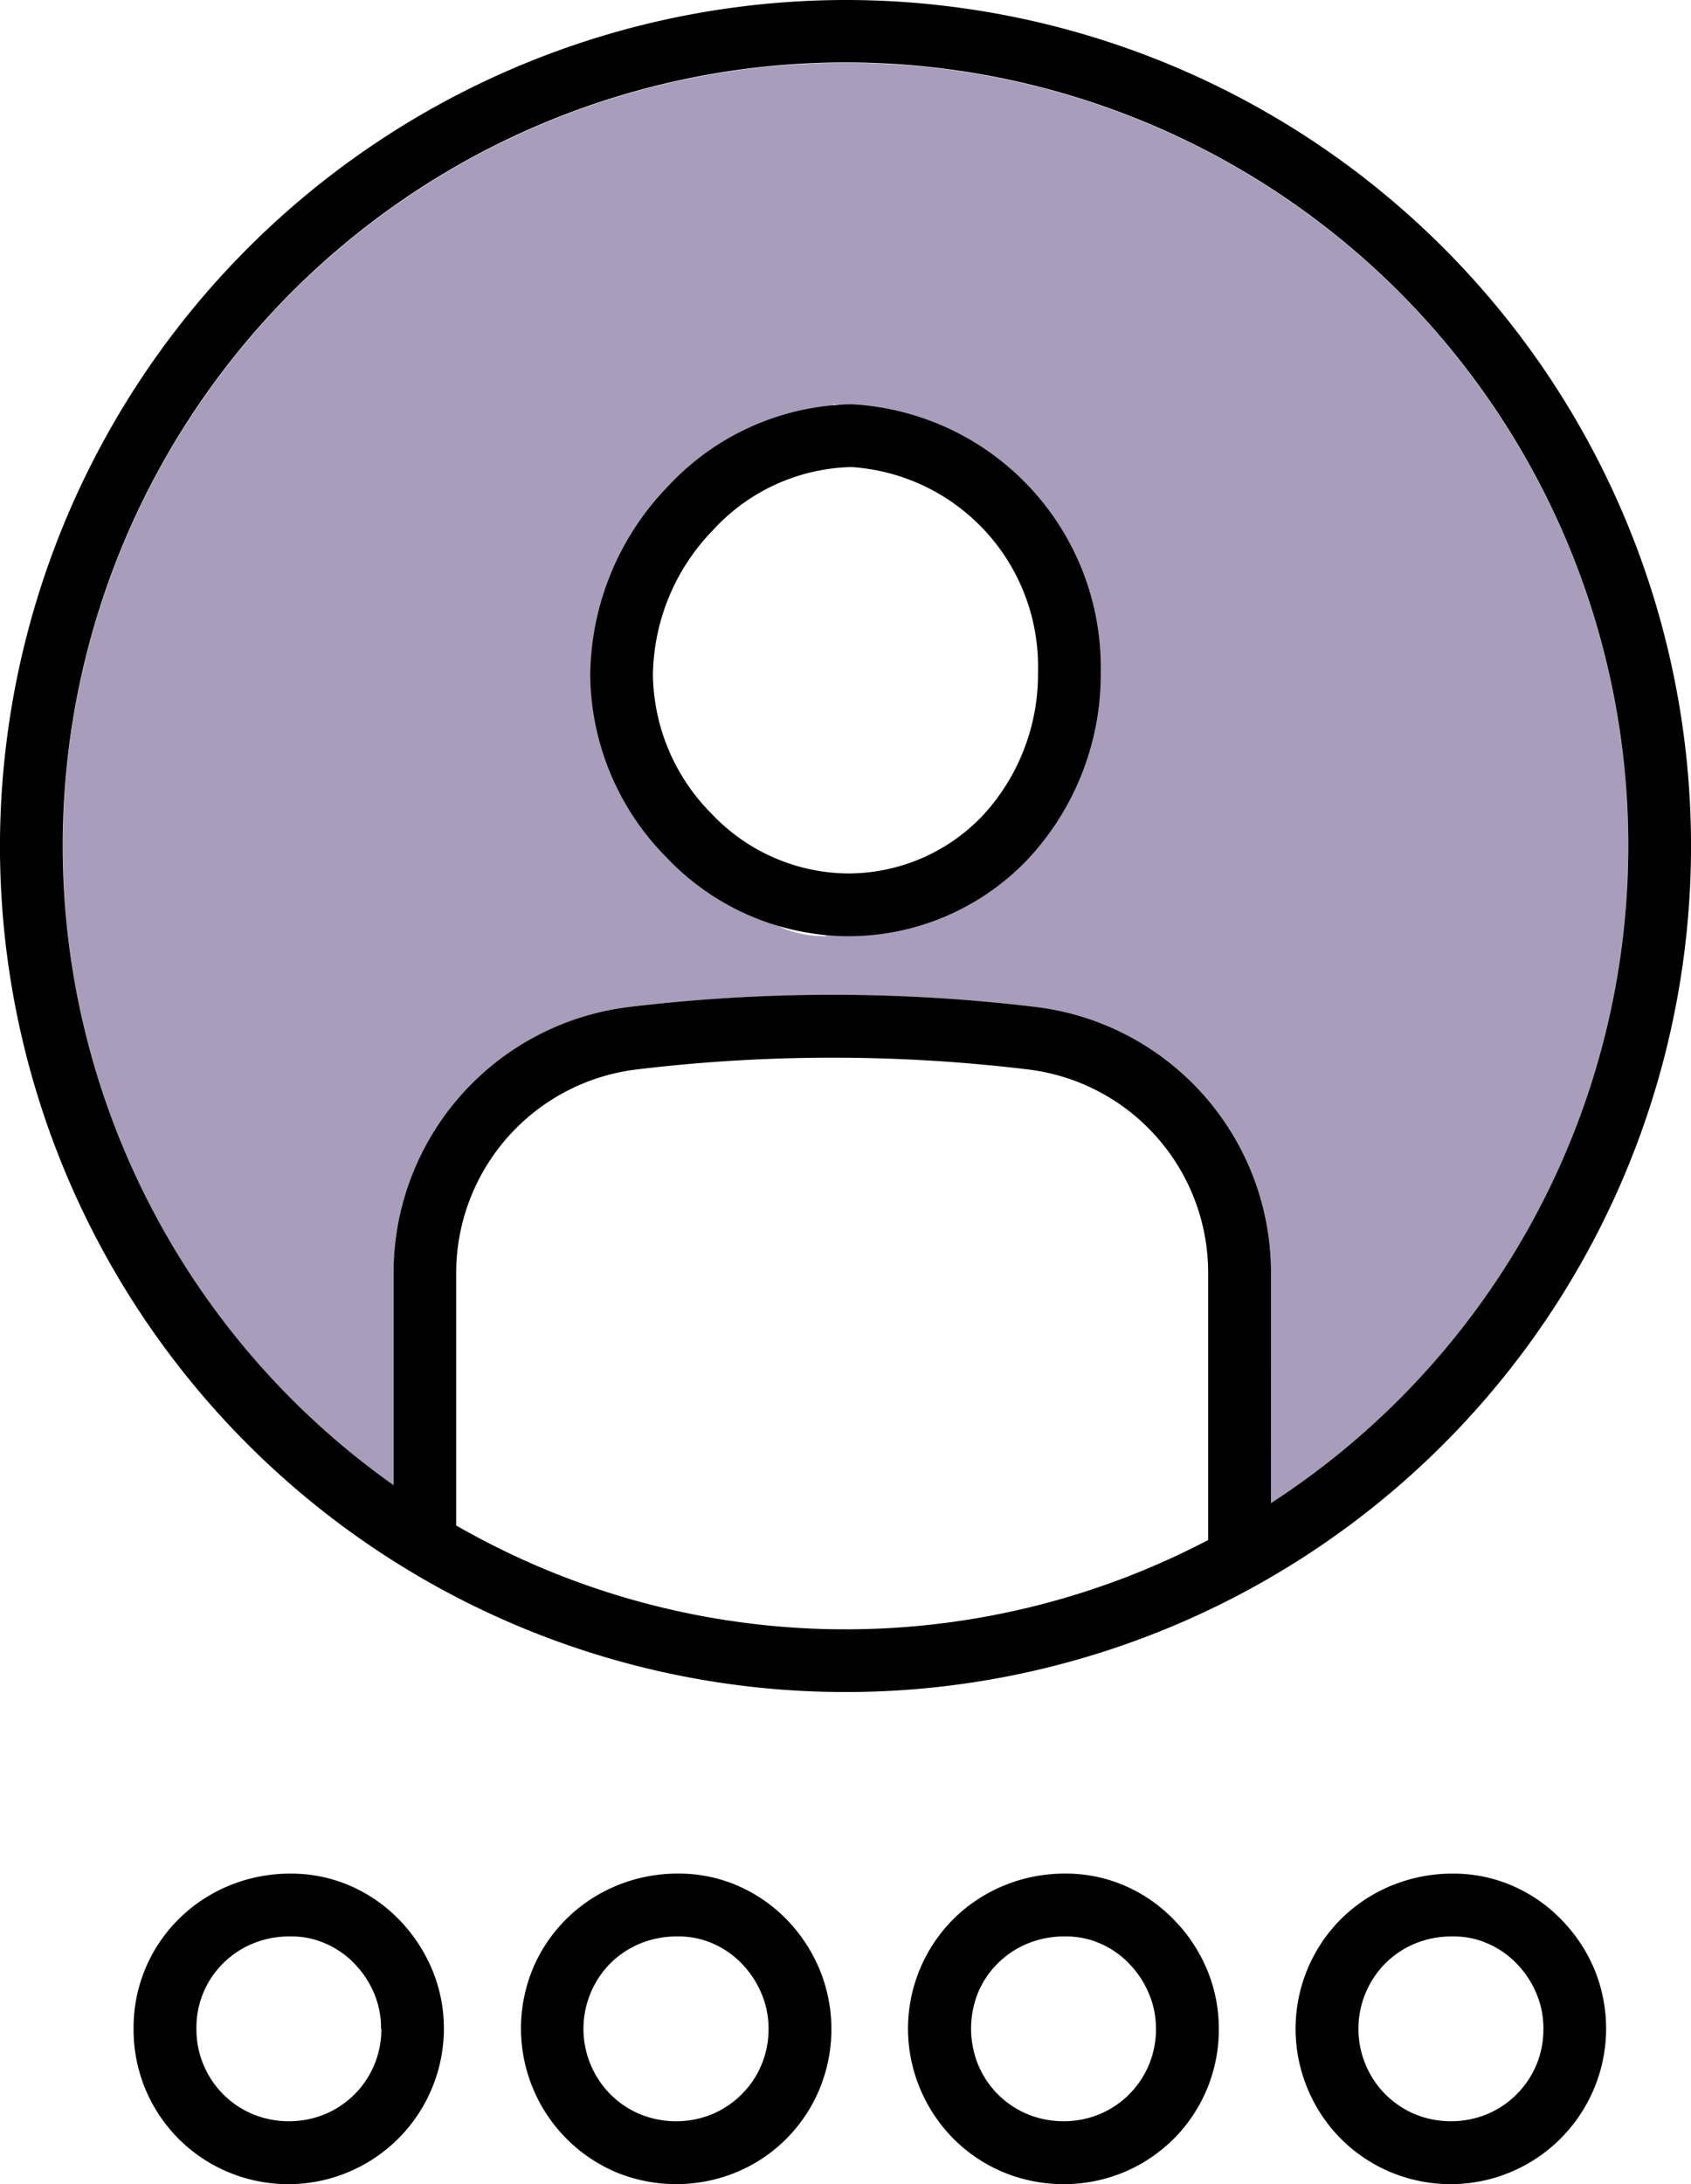 <svg xmlns="http://www.w3.org/2000/svg" width="49.798" height="64.285"><g data-name="グループ 18473"><path data-name="パス 124938" d="M46.952 57.958a4.58 4.58 0 0 1-6.007 5.969 4.528 4.528 0 0 1-2.425-2.423 4.568 4.568 0 0 1 1-5.052 4.611 4.611 0 0 1 1.476-.963 4.719 4.719 0 0 1 1.792-.345 4.368 4.368 0 0 1 1.77.366 4.5 4.5 0 0 1 1.434 1 4.683 4.683 0 0 1 .96 1.448Zm-1.5 1.757a2.635 2.635 0 0 0-.205-1.038 2.8 2.8 0 0 0-.583-.884 2.6 2.6 0 0 0-.853-.591 2.458 2.458 0 0 0-1.024-.209 2.842 2.842 0 0 0-1.092.2 2.714 2.714 0 0 0-.883.577 2.738 2.738 0 0 0-.013 3.871 2.729 2.729 0 0 0 .867.583 2.815 2.815 0 0 0 2.128 0 2.718 2.718 0 0 0 .867-.583 2.68 2.68 0 0 0 .79-1.93Z"/><path data-name="パス 124939" d="M47.949 24.899a23.05 23.05 0 0 1-10.521 19.34V37.48a7.877 7.877 0 0 0-6.895-7.837 50.12 50.12 0 0 0-12.036 0 7.887 7.887 0 0 0-6.909 7.841v6.228a23.048 23.048 0 1 1 36.361-18.811Zm-16.1-5.146a7.749 7.749 0 0 0-7.322-7.853l.372.614a6.835 6.835 0 0 0-5.031 2.46 6.231 6.231 0 0 0-2.123 4.779c.012 1.976 1.362 3.673 2.795 5.146 1.45 1.488 1.844 2.645 3.8 2.655l-.45-.843c2.041 0 4.412.04 5.805-1.418a7.968 7.968 0 0 0 2.155-5.54Z" fill="#a99dbc"/><path data-name="パス 124940" d="M24.899 0a24.9 24.9 0 1 1-24.9 24.9A24.928 24.928 0 0 1 24.899 0Zm12.529 44.239a23.052 23.052 0 1 0-25.839-.529v-6.228a7.887 7.887 0 0 1 6.909-7.841 50.114 50.114 0 0 1 12.036 0 7.877 7.877 0 0 1 6.895 7.837Zm-1.849 1.082V37.48a6.03 6.03 0 0 0-5.271-6 48.146 48.146 0 0 0-11.591 0 6.039 6.039 0 0 0-5.283 6.006v7.412a23.021 23.021 0 0 0 22.148.426Z"/><path data-name="パス 124941" d="M35.541 57.958a4.481 4.481 0 0 1 .351 1.757 4.538 4.538 0 0 1-1.331 3.238 4.6 4.6 0 0 1-1.45.974 4.654 4.654 0 0 1-3.577 0 4.582 4.582 0 0 1-1.45-.974 4.634 4.634 0 0 1-.976-1.45 4.561 4.561 0 0 1 1-5.052 4.6 4.6 0 0 1 1.475-.963 4.716 4.716 0 0 1 1.792-.345 4.353 4.353 0 0 1 1.768.366 4.492 4.492 0 0 1 1.435 1 4.7 4.7 0 0 1 .963 1.449Zm-1.5 1.757a2.6 2.6 0 0 0-.207-1.038 2.8 2.8 0 0 0-.583-.884 2.594 2.594 0 0 0-.85-.591 2.468 2.468 0 0 0-1.024-.209 2.842 2.842 0 0 0-1.093.2 2.73 2.73 0 0 0-.886.577 2.688 2.688 0 0 0-.591.865 2.83 2.83 0 0 0 0 2.139 2.7 2.7 0 0 0 1.45 1.45 2.81 2.81 0 0 0 2.126 0 2.716 2.716 0 0 0 .869-.583 2.7 2.7 0 0 0 .79-1.93Z"/><path data-name="パス 124942" d="M25.092 11.9a7.749 7.749 0 0 1 7.323 7.853 7.969 7.969 0 0 1-2.152 5.541 7.292 7.292 0 0 1-5.325 2.26h-.029a7.423 7.423 0 0 1-5.285-2.323 7.725 7.725 0 0 1-2.242-5.346 8.093 8.093 0 0 1 2.273-5.553 7.55 7.55 0 0 1 5.386-2.432Zm3.836 12.117a6.133 6.133 0 0 0 1.64-4.264 5.88 5.88 0 0 0-5.488-6.006h-.042a5.7 5.7 0 0 0-4.044 1.859 6.221 6.221 0 0 0-1.766 4.266 5.893 5.893 0 0 0 1.72 4.07 5.591 5.591 0 0 0 3.97 1.765h.024a5.468 5.468 0 0 0 3.986-1.69Z"/><path data-name="パス 124943" d="M24.133 57.958a4.61 4.61 0 0 1-.007 3.545 4.519 4.519 0 0 1-2.425 2.423 4.649 4.649 0 0 1-3.575 0 4.6 4.6 0 0 1-2.419-6.021 4.511 4.511 0 0 1 1-1.454 4.583 4.583 0 0 1 1.477-.963 4.7 4.7 0 0 1 1.791-.345 4.363 4.363 0 0 1 1.77.366 4.548 4.548 0 0 1 1.436 1 4.721 4.721 0 0 1 .952 1.449Zm-1.5 1.757a2.627 2.627 0 0 0-.207-1.038 2.8 2.8 0 0 0-.583-.884 2.621 2.621 0 0 0-.851-.591 2.469 2.469 0 0 0-1.026-.209 2.845 2.845 0 0 0-1.092.2 2.717 2.717 0 0 0-.884.577 2.738 2.738 0 0 0-.013 3.871 2.719 2.719 0 0 0 .869.583 2.812 2.812 0 0 0 2.127 0 2.732 2.732 0 0 0 .867-.583 2.689 2.689 0 0 0 .792-1.93Z"/><path data-name="パス 124944" d="M12.721 57.958a4.477 4.477 0 0 1 .351 1.757 4.583 4.583 0 0 1-6.357 4.212 4.536 4.536 0 0 1-2.781-4.212 4.489 4.489 0 0 1 1.36-3.263 4.593 4.593 0 0 1 1.475-.963 4.712 4.712 0 0 1 1.792-.345 4.354 4.354 0 0 1 1.768.366 4.5 4.5 0 0 1 1.435 1 4.711 4.711 0 0 1 .957 1.448Zm-1.5 1.757a2.63 2.63 0 0 0-.2-1.038 2.839 2.839 0 0 0-.583-.884 2.625 2.625 0 0 0-.852-.591 2.461 2.461 0 0 0-1.024-.209 2.841 2.841 0 0 0-1.093.2 2.7 2.7 0 0 0-.884.577 2.651 2.651 0 0 0-.8 1.941 2.676 2.676 0 0 0 .209 1.063 2.7 2.7 0 0 0 1.45 1.45 2.811 2.811 0 0 0 2.127 0 2.716 2.716 0 0 0 .869-.583 2.7 2.7 0 0 0 .79-1.93Z"/></g></svg>